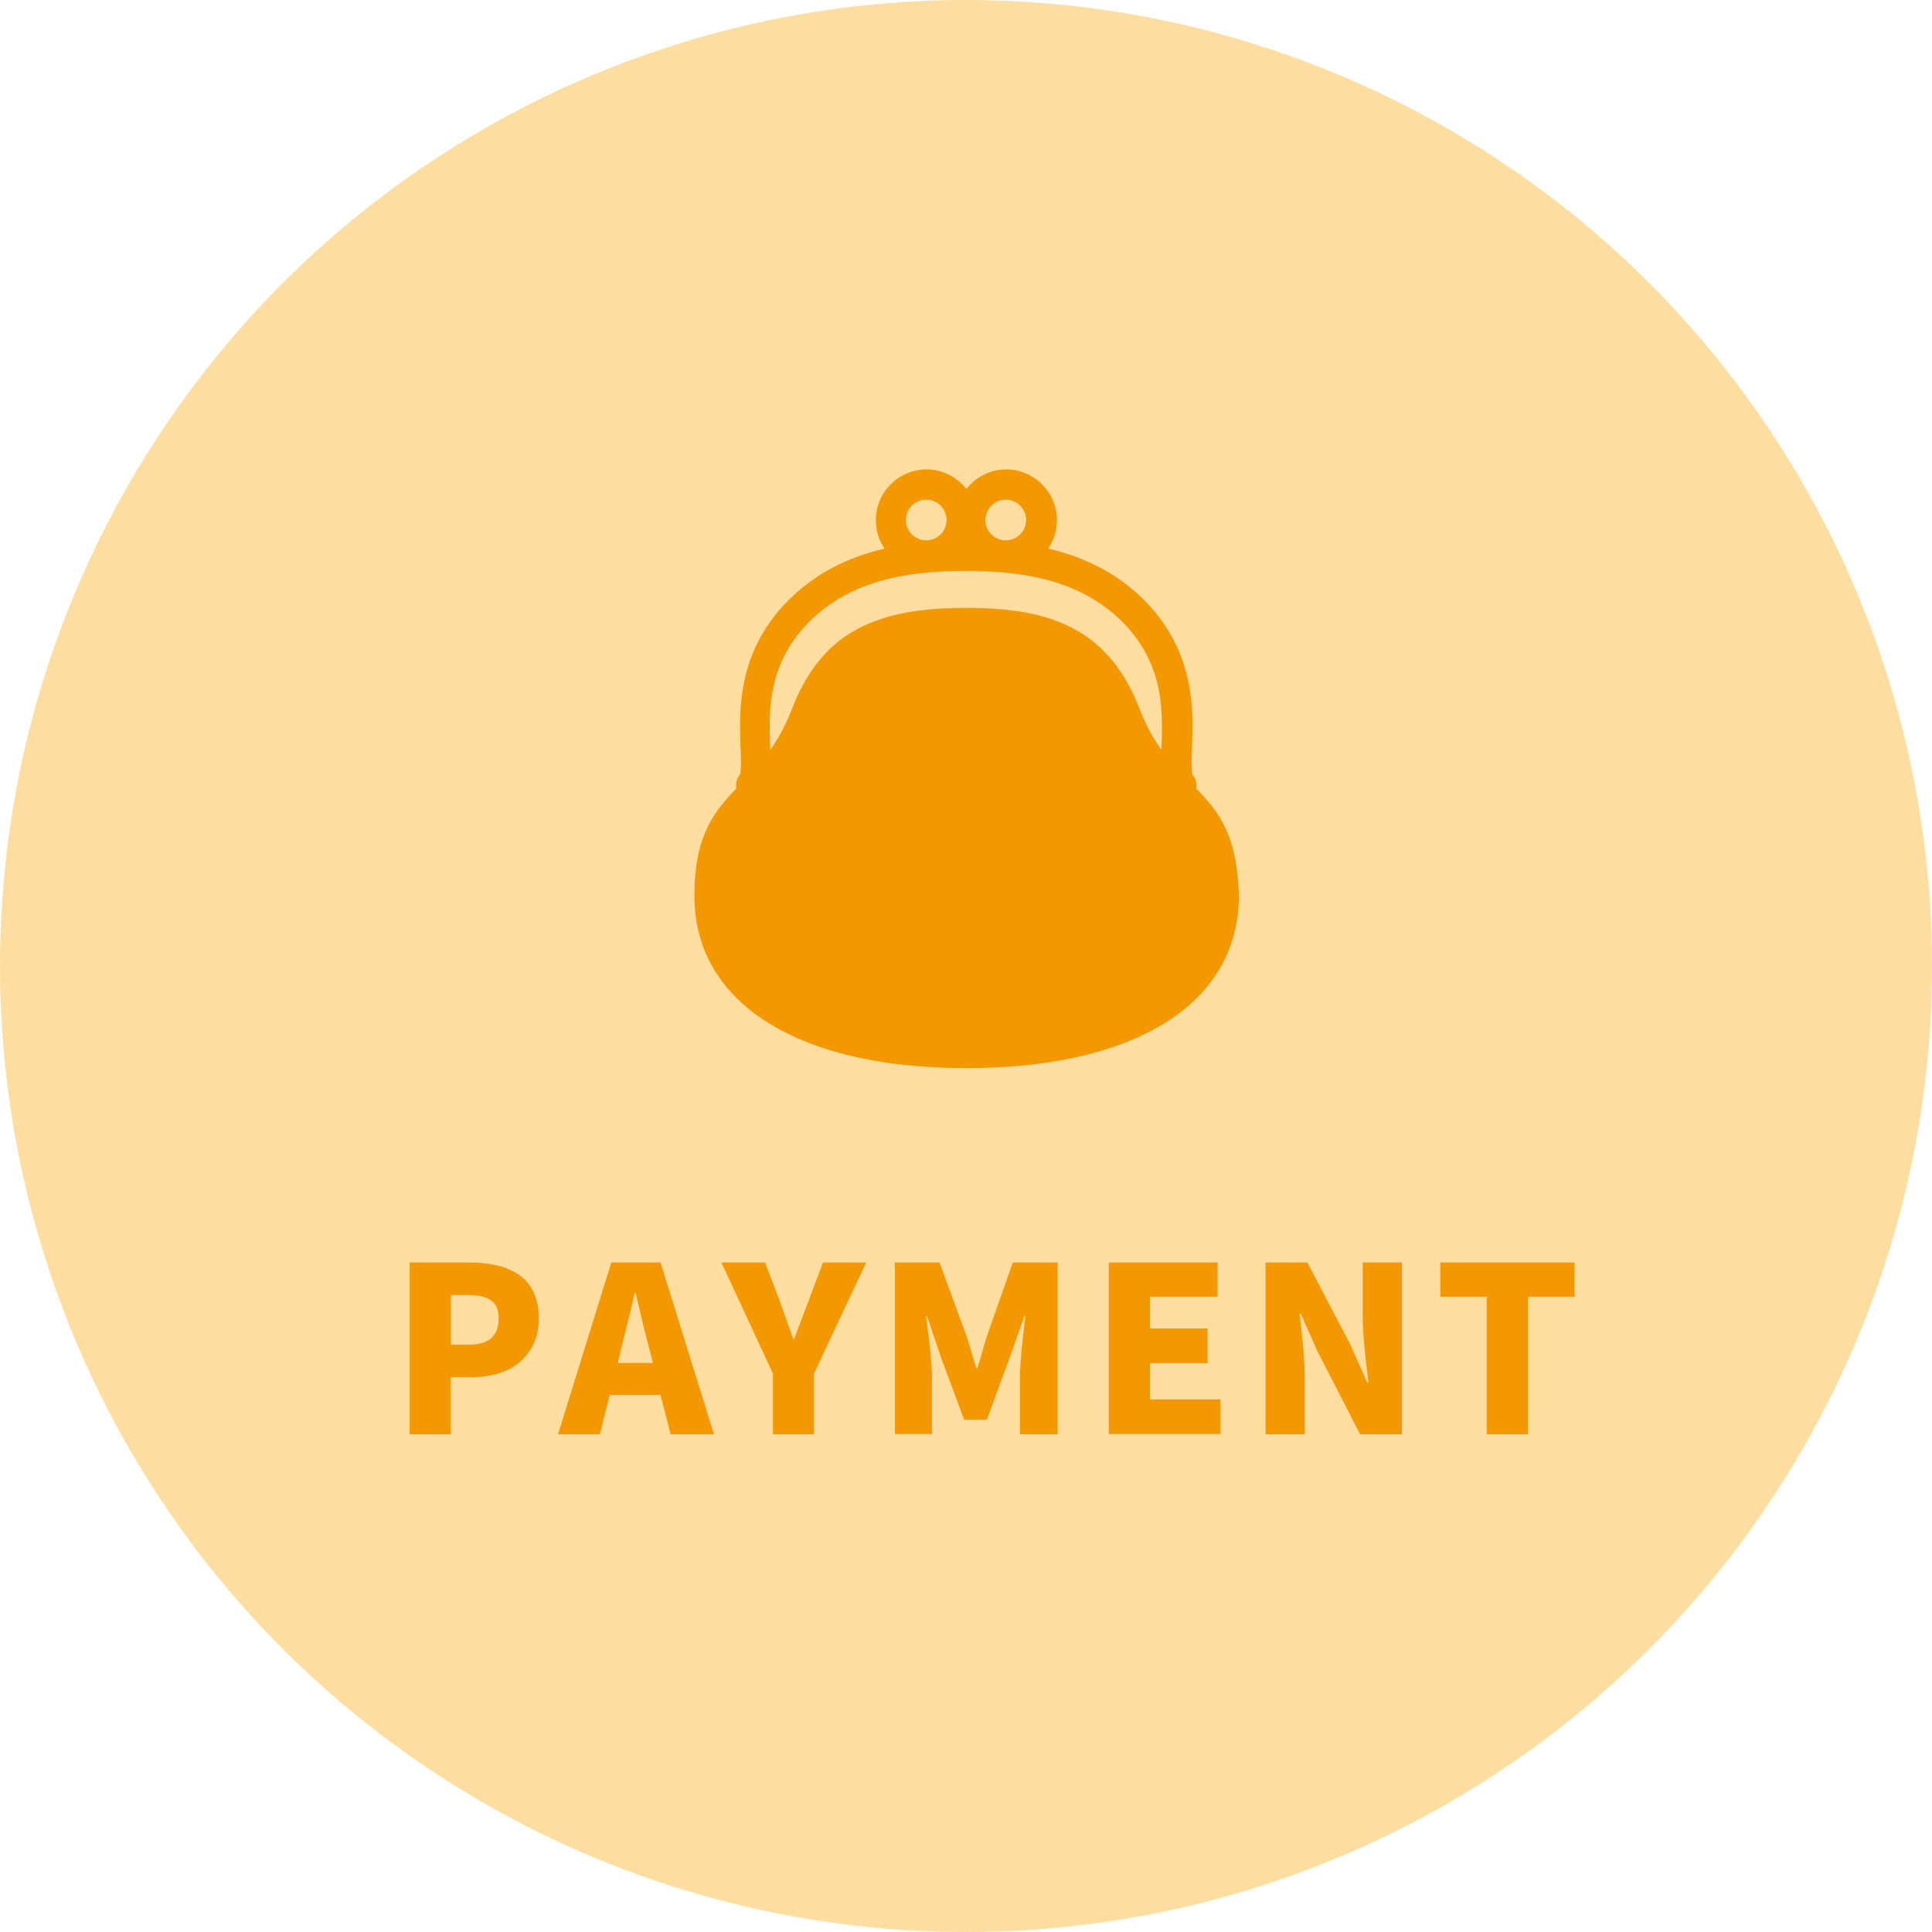 <?xml version="1.0" encoding="utf-8"?>
<!-- Generator: Adobe Illustrator 26.0.2, SVG Export Plug-In . SVG Version: 6.00 Build 0)  -->
<svg version="1.1" xmlns="http://www.w3.org/2000/svg" xmlns:xlink="http://www.w3.org/1999/xlink" x="0px" y="0px"
	 viewBox="0 0 101.58 101.58" style="enable-background:new 0 0 101.58 101.58;" xml:space="preserve">
<style type="text/css">
	.st0{fill:#EEF6E7;}
	.st1{fill:#FFFFFF;}
	.st2{fill:#C7E4D1;}
	.st3{fill:#FCDCA0;}
	.st4{fill:#DCCDE4;}
	.st5{fill:#AED4F1;}
	.st6{clip-path:url(#SVGID_00000116927201838314223190000001865794650242343595_);fill:#FFFFFF;}
	.st7{clip-path:url(#SVGID_00000116927201838314223190000001865794650242343595_);}
	.st8{fill:#5D9286;stroke:#000000;stroke-miterlimit:10;}
	.st9{fill:#91B195;stroke:#000000;stroke-miterlimit:10;}
	.st10{fill:#AFC260;}
	.st11{fill:#DCDDDD;}
	.st12{fill:#80C4BF;}
	.st13{fill:#D8C0A0;}
	.st14{fill:#D2CCC1;}
	.st15{fill:#E9E1D5;}
	.st16{fill:none;}
	.st17{fill:#DAD3C7;}
	.st18{fill:#A68A74;}
	.st19{fill:none;stroke:#000000;stroke-linecap:round;stroke-linejoin:round;stroke-miterlimit:10;}
	.st20{fill:none;stroke:#000000;stroke-width:0.75;stroke-linecap:round;stroke-linejoin:round;stroke-miterlimit:10;}
	.st21{fill:#A47037;}
	.st22{fill:#737373;}
	.st23{fill:#333333;}
	.st24{fill:#E83820;}
	.st25{fill:#FFFFFF;stroke:#000000;stroke-linecap:round;stroke-linejoin:round;stroke-miterlimit:10;}
	.st26{fill:none;stroke:#000000;stroke-width:0.813;stroke-linecap:round;stroke-linejoin:round;stroke-miterlimit:10;}
	.st27{fill:#5D9286;}
	.st28{fill:#91B195;}
	.st29{fill:#52330B;}
	.st30{fill:none;stroke:#000000;stroke-width:0.5;stroke-linecap:round;stroke-linejoin:round;stroke-miterlimit:10;}
	.st31{fill:none;stroke:#000000;stroke-miterlimit:10;}
	.st32{fill:none;stroke:#FFFFFF;stroke-linecap:round;stroke-linejoin:round;stroke-miterlimit:10;}
	.st33{fill:#85A9BB;}
	.st34{opacity:0.7;}
	.st35{clip-path:url(#SVGID_00000034071590469136188910000005486605913497126794_);}
	.st36{fill:none;stroke:#FFFFFF;stroke-width:0.75;stroke-miterlimit:10;}
	.st37{fill:#BFC0C0;}
	.st38{fill:#849CA8;}
	
		.st39{clip-path:url(#SVGID_00000008857067606293236480000016629266469926900127_);fill:none;stroke:#FFFFFF;stroke-width:0.5;stroke-linecap:round;stroke-linejoin:round;stroke-miterlimit:10;}
	
		.st40{clip-path:url(#SVGID_00000024695474756672791540000013810734956286522556_);fill:none;stroke:#FFFFFF;stroke-width:0.5;stroke-linecap:round;stroke-linejoin:round;stroke-miterlimit:10;}
	.st41{fill:none;stroke:#000000;stroke-linejoin:round;stroke-miterlimit:10;}
	.st42{fill:#D9D9DA;}
	.st43{fill:#F39800;}
	.st44{fill:#4CA6DD;}
	.st45{fill:#F8B862;}
	.st46{fill:#EFEFEF;}
	.st47{stroke:#8D8D8E;stroke-width:0.506;stroke-miterlimit:10;}
	.st48{fill:#FFFFFF;stroke:#8D8D8E;stroke-width:0.506;stroke-miterlimit:10;}
	.st49{fill:none;stroke:#D9D9DA;stroke-width:1.076;stroke-miterlimit:10;}
	.st50{stroke:#8D8D8E;stroke-width:0.507;stroke-miterlimit:10;}
	.st51{fill:#FFFFFF;stroke:#8D8D8E;stroke-width:0.507;stroke-miterlimit:10;}
	.st52{fill:#CDE081;}
	.st53{fill:none;stroke:#8D8D8E;stroke-width:1.076;stroke-miterlimit:10;}
	.st54{fill:#8D8D8E;}
	.st55{fill:#FDDEA0;}
	.st56{fill:#FFFFFF;stroke:#000000;stroke-width:1.076;stroke-miterlimit:10;}
	.st57{fill:none;stroke:#F5A518;stroke-miterlimit:10;}
	.st58{fill:#F5A518;}
	.st59{fill:#F4E827;}
	.st60{fill:#4DAA42;}
	.st61{fill:#40A6DE;}
	.st62{fill:#429CD0;stroke:#A6A6A6;stroke-miterlimit:10;}
	.st63{fill:#FFFFFF;stroke:#A6A6A6;stroke-miterlimit:10;}
	.st64{fill:#FFF100;}
	
		.st65{clip-path:url(#SVGID_00000071540534553798057370000015129010287892388016_);fill:#CDE081;stroke:#000000;stroke-miterlimit:10;}
	.st66{clip-path:url(#SVGID_00000071540534553798057370000015129010287892388016_);fill:#CDE081;}
	.st67{fill:#F8B500;}
	.st68{fill:#45801C;}
	.st69{fill:#FCC80E;}
	.st70{fill:#E9EAEA;}
	.st71{fill:none;stroke:#000000;stroke-width:0.922;stroke-linecap:round;stroke-linejoin:round;stroke-miterlimit:10;}
	.st72{fill:#F5A200;}
	.st73{fill:#60A72B;}
	.st74{fill:#F8B616;}
	.st75{fill:#9FA0A0;}
	.st76{fill:#F8F5B0;}
	.st77{fill:#B8C756;stroke:#B8C756;stroke-miterlimit:10;}
	.st78{fill:#3E3A39;stroke:#000000;stroke-linecap:round;stroke-linejoin:round;stroke-miterlimit:10;}
	.st79{fill:#262626;stroke:#000000;stroke-linecap:round;stroke-linejoin:round;stroke-miterlimit:10;}
	.st80{fill:#B5B5B6;stroke:#000000;stroke-linecap:round;stroke-linejoin:round;stroke-miterlimit:10;}
	.st81{fill:#8D8D8E;stroke:#000000;stroke-linecap:round;stroke-linejoin:round;stroke-miterlimit:10;}
	.st82{stroke:#000000;stroke-width:0.5;stroke-linecap:round;stroke-linejoin:round;stroke-miterlimit:10;}
	.st83{fill:#F8B62D;}
	.st84{fill:#727171;stroke:#000000;stroke-linecap:round;stroke-linejoin:round;stroke-miterlimit:10;}
	.st85{fill:#E6E6E6;}
	.st86{fill:#595757;stroke:#000000;stroke-linecap:round;stroke-linejoin:round;stroke-miterlimit:10;}
	.st87{fill:#B5E1F8;stroke:#000000;stroke-linecap:round;stroke-linejoin:round;stroke-miterlimit:10;}
	.st88{fill:#C9CACA;stroke:#000000;stroke-linecap:round;stroke-linejoin:round;stroke-miterlimit:10;}
	.st89{fill:#099558;stroke:#000000;stroke-linecap:round;stroke-linejoin:round;stroke-miterlimit:10;}
	.st90{fill:#F08851;stroke:#000000;stroke-linecap:round;stroke-linejoin:round;stroke-miterlimit:10;}
	.st91{fill:none;stroke:#000000;stroke-width:0.6;stroke-linecap:round;stroke-linejoin:round;stroke-miterlimit:10;}
	.st92{fill:#EAF6FD;}
	.st93{fill:#8DCDF1;}
	.st94{fill:#B5B5B6;}
	.st95{fill:#474342;}
	.st96{fill:#F8F9EF;}
	.st97{fill:#84C255;}
	.st98{fill:#FBDDC8;}
	.st99{fill:#F8BC5C;}
	.st100{fill:#727171;}
	.st101{fill:#EA5514;}
	.st102{fill:none;stroke:#F8BC5C;stroke-miterlimit:10;}
	.st103{fill:#666464;stroke:#000000;stroke-linecap:round;stroke-linejoin:round;stroke-miterlimit:10;}
	.st104{fill:#949495;stroke:#000000;stroke-linecap:round;stroke-linejoin:round;stroke-miterlimit:10;}
	.st105{fill:#898989;stroke:#000000;stroke-linecap:round;stroke-linejoin:round;stroke-miterlimit:10;}
	.st106{fill:#FBDDC8;stroke:#000000;stroke-linecap:round;stroke-linejoin:round;stroke-miterlimit:10;}
	.st107{fill:#F18E38;}
	.st108{fill:#97D2C8;stroke:#000000;stroke-linecap:round;stroke-linejoin:round;stroke-miterlimit:10;}
	.st109{fill:#EDF7FD;}
	.st110{fill:#D7DFF1;}
	.st111{fill:#9FA0A0;stroke:#000000;stroke-linecap:round;stroke-linejoin:round;stroke-miterlimit:10;}
	.st112{fill:#8FD3F5;}
	.st113{fill:#FFDC00;stroke:#000000;stroke-linecap:round;stroke-linejoin:round;stroke-miterlimit:10;}
	.st114{clip-path:url(#SVGID_00000106831101239996263910000012407633136751990458_);}
	.st115{fill:#82ABDB;}
	.st116{fill:#7D7D7D;}
	.st117{fill:#764F22;}
	.st118{fill:#FDE6C9;}
	.st119{fill:#005594;}
	.st120{fill:#E94829;}
	.st121{fill:#AAD38F;}
	.st122{fill:none;stroke:#000000;stroke-width:0.932;stroke-linecap:round;stroke-linejoin:round;stroke-miterlimit:10;}
	.st123{clip-path:url(#SVGID_00000114786640925459978850000012139715406151794082_);}
	.st124{fill:#FDE6C9;stroke:#000000;stroke-linecap:round;stroke-linejoin:round;stroke-miterlimit:10;}
	.st125{fill:#005594;stroke:#000000;stroke-linecap:round;stroke-linejoin:round;stroke-miterlimit:10;}
	.st126{stroke:#000000;stroke-linecap:round;stroke-linejoin:round;stroke-miterlimit:10;}
	.st127{fill:#FFE56D;stroke:#000000;stroke-linecap:round;stroke-linejoin:round;stroke-miterlimit:10;}
	
		.st128{clip-path:url(#SVGID_00000114786640925459978850000012139715406151794082_);fill:#FDE6C9;stroke:#000000;stroke-linecap:round;stroke-linejoin:round;stroke-miterlimit:10;}
	
		.st129{clip-path:url(#SVGID_00000114786640925459978850000012139715406151794082_);fill:#FFFFFF;stroke:#000000;stroke-linecap:round;stroke-linejoin:round;stroke-miterlimit:10;}
	
		.st130{clip-path:url(#SVGID_00000114786640925459978850000012139715406151794082_);fill:#CEEBFB;stroke:#000000;stroke-linecap:round;stroke-linejoin:round;stroke-miterlimit:10;}
	
		.st131{clip-path:url(#SVGID_00000114786640925459978850000012139715406151794082_);fill:#B0B9BF;stroke:#000000;stroke-linecap:round;stroke-linejoin:round;stroke-miterlimit:10;}
	
		.st132{clip-path:url(#SVGID_00000114786640925459978850000012139715406151794082_);fill:#666464;stroke:#000000;stroke-linecap:round;stroke-linejoin:round;stroke-miterlimit:10;}
	.st133{fill:#F3994F;stroke:#000000;stroke-linecap:round;stroke-linejoin:round;stroke-miterlimit:10;}
	
		.st134{clip-path:url(#SVGID_00000114786640925459978850000012139715406151794082_);fill:#764F22;stroke:#000000;stroke-linecap:round;stroke-linejoin:round;stroke-miterlimit:10;}
	
		.st135{clip-path:url(#SVGID_00000114786640925459978850000012139715406151794082_);fill:#764F22;stroke:#000000;stroke-width:0.932;stroke-linecap:round;stroke-linejoin:round;stroke-miterlimit:10;}
	
		.st136{clip-path:url(#SVGID_00000114786640925459978850000012139715406151794082_);fill:none;stroke:#000000;stroke-width:0.932;stroke-linecap:round;stroke-linejoin:round;stroke-miterlimit:10;}
	
		.st137{clip-path:url(#SVGID_00000114786640925459978850000012139715406151794082_);fill:#FFFFFF;stroke:#000000;stroke-width:0.932;stroke-linecap:round;stroke-linejoin:round;stroke-miterlimit:10;}
	
		.st138{clip-path:url(#SVGID_00000114786640925459978850000012139715406151794082_);stroke:#000000;stroke-linecap:round;stroke-linejoin:round;stroke-miterlimit:10;}
	
		.st139{clip-path:url(#SVGID_00000114786640925459978850000012139715406151794082_);fill:#005594;stroke:#000000;stroke-linecap:round;stroke-linejoin:round;stroke-miterlimit:10;}
	.st140{fill:#FFF352;}
	.st141{fill:#C7E1AE;}
	.st142{fill:#D8EBD2;}
	.st143{clip-path:url(#SVGID_00000154396463147409493300000015598338354335016591_);fill:#82ABDB;}
	.st144{clip-path:url(#SVGID_00000154396463147409493300000015598338354335016591_);fill:#FFFFFF;}
	.st145{clip-path:url(#SVGID_00000154396463147409493300000015598338354335016591_);fill:#FDE6C9;}
	.st146{clip-path:url(#SVGID_00000154396463147409493300000015598338354335016591_);fill:#005594;}
	
		.st147{clip-path:url(#SVGID_00000154396463147409493300000015598338354335016591_);fill:none;stroke:#000000;stroke-linecap:round;stroke-linejoin:round;stroke-miterlimit:10;}
	.st148{clip-path:url(#SVGID_00000154396463147409493300000015598338354335016591_);}
	
		.st149{clip-path:url(#SVGID_00000154396463147409493300000015598338354335016591_);fill:#F29B7E;stroke:#000000;stroke-linecap:round;stroke-linejoin:round;stroke-miterlimit:10;}
	
		.st150{clip-path:url(#SVGID_00000154396463147409493300000015598338354335016591_);stroke:#000000;stroke-linecap:round;stroke-linejoin:round;stroke-miterlimit:10;}
	
		.st151{clip-path:url(#SVGID_00000154396463147409493300000015598338354335016591_);fill:#FFE56D;stroke:#000000;stroke-linecap:round;stroke-linejoin:round;stroke-miterlimit:10;}
	.st152{clip-path:url(#SVGID_00000154396463147409493300000015598338354335016591_);fill:#AAABAB;}
	
		.st153{clip-path:url(#SVGID_00000154396463147409493300000015598338354335016591_);fill:#AAABAB;stroke:#000000;stroke-linecap:round;stroke-linejoin:round;stroke-miterlimit:10;}
	
		.st154{clip-path:url(#SVGID_00000154396463147409493300000015598338354335016591_);fill:#FDE6C9;stroke:#000000;stroke-linecap:round;stroke-linejoin:round;stroke-miterlimit:10;}
	.st155{fill:#D6EEFB;}
	.st156{clip-path:url(#SVGID_00000165236891641512060660000003770369103441396366_);fill:#82ABDB;}
	.st157{clip-path:url(#SVGID_00000165236891641512060660000003770369103441396366_);fill:#AAD38F;}
	.st158{clip-path:url(#SVGID_00000165236891641512060660000003770369103441396366_);fill:#5F5F5F;}
	.st159{clip-path:url(#SVGID_00000165236891641512060660000003770369103441396366_);fill:#FDE6C9;}
	.st160{clip-path:url(#SVGID_00000165236891641512060660000003770369103441396366_);}
	.st161{clip-path:url(#SVGID_00000165236891641512060660000003770369103441396366_);fill:#A47037;}
	.st162{clip-path:url(#SVGID_00000165236891641512060660000003770369103441396366_);fill:#764F22;}
	.st163{fill:#F29B7E;stroke:#000000;stroke-linecap:round;stroke-linejoin:round;stroke-miterlimit:10;}
	.st164{fill:none;stroke:#000000;stroke-width:1.076;stroke-miterlimit:10;}
	.st165{fill:#F7C7C8;}
	.st166{fill:#4C4948;stroke:#000000;stroke-linecap:round;stroke-linejoin:round;stroke-miterlimit:10;}
	.st167{fill:#898989;}
	.st168{fill:#008CD6;stroke:#000000;stroke-linecap:round;stroke-linejoin:round;stroke-miterlimit:10;}
	.st169{fill:#E6E6E6;stroke:#000000;stroke-linecap:round;stroke-linejoin:round;stroke-miterlimit:10;}
	.st170{fill:#FBCA5A;}
	.st171{fill:#FED505;stroke:#000000;stroke-linecap:round;stroke-linejoin:round;stroke-miterlimit:10;}
	.st172{fill:#C9CACA;stroke:#000000;stroke-width:0.75;stroke-linecap:round;stroke-linejoin:round;stroke-miterlimit:10;}
	.st173{fill:#DDECC8;}
	.st174{fill:none;stroke:#FFFFFF;stroke-width:2;stroke-linecap:round;stroke-linejoin:round;}
	.st175{fill:none;stroke:#FFFFFF;stroke-width:2;stroke-linecap:round;stroke-linejoin:round;stroke-dasharray:0,4.964;}
	.st176{fill:none;stroke:#F8BC5C;stroke-width:0.885;stroke-miterlimit:10;}
	.st177{fill:#666464;stroke:#000000;stroke-width:0.885;stroke-linecap:round;stroke-linejoin:round;stroke-miterlimit:10;}
	.st178{fill:#949495;stroke:#000000;stroke-width:0.885;stroke-linecap:round;stroke-linejoin:round;stroke-miterlimit:10;}
	.st179{fill:#FFFFFF;stroke:#000000;stroke-width:0.885;stroke-linecap:round;stroke-linejoin:round;stroke-miterlimit:10;}
	.st180{fill:#898989;stroke:#000000;stroke-width:0.885;stroke-linecap:round;stroke-linejoin:round;stroke-miterlimit:10;}
	.st181{fill:none;stroke:#000000;stroke-width:0.885;stroke-linecap:round;stroke-linejoin:round;stroke-miterlimit:10;}
	.st182{fill:#FBDDC8;stroke:#000000;stroke-width:0.885;stroke-linecap:round;stroke-linejoin:round;stroke-miterlimit:10;}
	.st183{fill:#B5B5B6;stroke:#000000;stroke-width:0.885;stroke-linecap:round;stroke-linejoin:round;stroke-miterlimit:10;}
	.st184{fill:#C9CACA;stroke:#000000;stroke-width:0.885;stroke-linecap:round;stroke-linejoin:round;stroke-miterlimit:10;}
	.st185{fill:#97D2C8;stroke:#000000;stroke-width:0.885;stroke-linecap:round;stroke-linejoin:round;stroke-miterlimit:10;}
	.st186{fill:#9FA0A0;stroke:#000000;stroke-width:0.885;stroke-linecap:round;stroke-linejoin:round;stroke-miterlimit:10;}
	.st187{fill:#FDD77A;}
	.st188{fill:#BAE3F9;}
	.st189{fill:#F7C7DC;}
	.st190{fill:#F6BDC5;}
	.st191{clip-path:url(#SVGID_00000105398101172455825450000016447040310107541914_);fill:#BE9372;}
	.st192{clip-path:url(#SVGID_00000105398101172455825450000016447040310107541914_);fill:#00B2B6;}
	.st193{clip-path:url(#SVGID_00000105398101172455825450000016447040310107541914_);fill:#A38493;}
	.st194{clip-path:url(#SVGID_00000105398101172455825450000016447040310107541914_);}
	.st195{clip-path:url(#SVGID_00000105398101172455825450000016447040310107541914_);fill:#8FB379;}
	.st196{clip-path:url(#SVGID_00000105398101172455825450000016447040310107541914_);fill:#727171;}
	.st197{clip-path:url(#SVGID_00000105398101172455825450000016447040310107541914_);fill:#FFF799;}
	.st198{clip-path:url(#SVGID_00000105398101172455825450000016447040310107541914_);fill:#FDE6C9;}
	.st199{clip-path:url(#SVGID_00000105398101172455825450000016447040310107541914_);fill:#F29B7E;}
	.st200{clip-path:url(#SVGID_00000105398101172455825450000016447040310107541914_);fill:#5C7B9F;}
	.st201{clip-path:url(#SVGID_00000105398101172455825450000016447040310107541914_);fill:#FFFFFF;}
	.st202{clip-path:url(#SVGID_00000105398101172455825450000016447040310107541914_);fill:#7D7D7D;}
	.st203{clip-path:url(#SVGID_00000105398101172455825450000016447040310107541914_);fill:#FFFDDF;}
	.st204{clip-path:url(#SVGID_00000040570737130669165660000000061380332968492163_);fill:#5C7B9F;}
	.st205{clip-path:url(#SVGID_00000040570737130669165660000000061380332968492163_);fill:#727171;}
	.st206{clip-path:url(#SVGID_00000040570737130669165660000000061380332968492163_);fill:#F39A57;}
	.st207{clip-path:url(#SVGID_00000040570737130669165660000000061380332968492163_);fill:#FFFDDF;}
	.st208{clip-path:url(#SVGID_00000040570737130669165660000000061380332968492163_);fill:#7C636E;}
	.st209{clip-path:url(#SVGID_00000040570737130669165660000000061380332968492163_);fill:#5B3A11;}
	.st210{clip-path:url(#SVGID_00000040570737130669165660000000061380332968492163_);fill:#764F22;}
	.st211{clip-path:url(#SVGID_00000040570737130669165660000000061380332968492163_);fill:#FDE6C9;}
	.st212{clip-path:url(#SVGID_00000040570737130669165660000000061380332968492163_);}
	.st213{clip-path:url(#SVGID_00000040570737130669165660000000061380332968492163_);fill:#F29B7E;}
	.st214{clip-path:url(#SVGID_00000040570737130669165660000000061380332968492163_);fill:#FFFFFF;}
	.st215{clip-path:url(#SVGID_00000040570737130669165660000000061380332968492163_);fill:#00B2B6;}
	.st216{clip-path:url(#SVGID_00000040570737130669165660000000061380332968492163_);fill:#AAD38F;}
	.st217{fill:none;stroke:#000000;stroke-width:0.914;stroke-linecap:round;stroke-linejoin:round;stroke-miterlimit:10;}
	.st218{clip-path:url(#SVGID_00000001632094374253863030000010411013428594061219_);fill:#D8EBF5;}
	.st219{clip-path:url(#SVGID_00000001632094374253863030000010411013428594061219_);fill:#FFFFFF;}
	.st220{clip-path:url(#SVGID_00000001632094374253863030000010411013428594061219_);fill:#764F22;}
	.st221{clip-path:url(#SVGID_00000001632094374253863030000010411013428594061219_);fill:#FDE6C9;}
	.st222{clip-path:url(#SVGID_00000001632094374253863030000010411013428594061219_);fill:#B0B9BF;}
	.st223{clip-path:url(#SVGID_00000001632094374253863030000010411013428594061219_);fill:#738792;}
	.st224{clip-path:url(#SVGID_00000001632094374253863030000010411013428594061219_);fill:#FFF100;}
	.st225{clip-path:url(#SVGID_00000001632094374253863030000010411013428594061219_);}
	.st226{fill:#FFF682;stroke:#000000;stroke-linecap:round;stroke-linejoin:round;stroke-miterlimit:10;}
	.st227{fill:#324077;stroke:#000000;stroke-linecap:round;stroke-linejoin:round;stroke-miterlimit:10;}
	.st228{fill:#4F64AE;stroke:#000000;stroke-linecap:round;stroke-linejoin:round;stroke-miterlimit:10;}
	.st229{fill:#EFEFEF;stroke:#000000;stroke-linecap:round;stroke-linejoin:round;stroke-miterlimit:10;}
	.st230{fill:#EA5504;stroke:#000000;stroke-linecap:round;stroke-linejoin:round;stroke-miterlimit:10;}
	.st231{fill:#764F22;stroke:#000000;stroke-linecap:round;stroke-linejoin:round;stroke-miterlimit:10;}
	.st232{fill:#FFFFFF;stroke:#000000;stroke-width:0.5;stroke-linecap:round;stroke-linejoin:round;stroke-miterlimit:10;}
	.st233{clip-path:url(#SVGID_00000128463121201630783310000016135036678500909191_);}
	.st234{fill:#683A30;}
	.st235{fill:#83CCD2;stroke:#000000;stroke-linecap:round;stroke-linejoin:round;stroke-miterlimit:10;}
	.st236{fill:#F29B87;stroke:#000000;stroke-linecap:round;stroke-linejoin:round;stroke-miterlimit:10;}
	.st237{fill:#5F90CC;stroke:#000000;stroke-linecap:round;stroke-linejoin:round;stroke-miterlimit:10;}
	.st238{fill:#90C64F;stroke:#000000;stroke-linecap:round;stroke-linejoin:round;stroke-miterlimit:10;}
	.st239{clip-path:url(#SVGID_00000148662662961639700470000011596448083873915802_);fill:#FFFFFF;}
	.st240{clip-path:url(#SVGID_00000148662662961639700470000011596448083873915802_);}
	.st241{clip-path:url(#SVGID_00000023982941152329962990000004096405394466811048_);}
	
		.st242{clip-path:url(#SVGID_00000171701007826179005200000006956428386063814834_);fill:none;stroke:#FFFFFF;stroke-width:0.5;stroke-linecap:round;stroke-linejoin:round;stroke-miterlimit:10;}
	
		.st243{clip-path:url(#SVGID_00000157284435897516974450000001624404955615321274_);fill:none;stroke:#FFFFFF;stroke-width:0.5;stroke-linecap:round;stroke-linejoin:round;stroke-miterlimit:10;}
	
		.st244{clip-path:url(#SVGID_00000038374564971790428990000015173185871826913954_);fill:#CDE081;stroke:#000000;stroke-miterlimit:10;}
	.st245{clip-path:url(#SVGID_00000038374564971790428990000015173185871826913954_);fill:#CDE081;}
	.st246{clip-path:url(#SVGID_00000170264670342035611690000013865848681800161933_);}
	.st247{clip-path:url(#SVGID_00000082366133919259860090000014376389838315235469_);}
	
		.st248{clip-path:url(#SVGID_00000082366133919259860090000014376389838315235469_);fill:#FDE6C9;stroke:#000000;stroke-linecap:round;stroke-linejoin:round;stroke-miterlimit:10;}
	
		.st249{clip-path:url(#SVGID_00000082366133919259860090000014376389838315235469_);fill:#FFFFFF;stroke:#000000;stroke-linecap:round;stroke-linejoin:round;stroke-miterlimit:10;}
	
		.st250{clip-path:url(#SVGID_00000082366133919259860090000014376389838315235469_);fill:#CEEBFB;stroke:#000000;stroke-linecap:round;stroke-linejoin:round;stroke-miterlimit:10;}
	
		.st251{clip-path:url(#SVGID_00000082366133919259860090000014376389838315235469_);fill:#B0B9BF;stroke:#000000;stroke-linecap:round;stroke-linejoin:round;stroke-miterlimit:10;}
	
		.st252{clip-path:url(#SVGID_00000082366133919259860090000014376389838315235469_);fill:#666464;stroke:#000000;stroke-linecap:round;stroke-linejoin:round;stroke-miterlimit:10;}
	
		.st253{clip-path:url(#SVGID_00000082366133919259860090000014376389838315235469_);fill:#764F22;stroke:#000000;stroke-linecap:round;stroke-linejoin:round;stroke-miterlimit:10;}
	
		.st254{clip-path:url(#SVGID_00000082366133919259860090000014376389838315235469_);fill:#764F22;stroke:#000000;stroke-width:0.932;stroke-linecap:round;stroke-linejoin:round;stroke-miterlimit:10;}
	
		.st255{clip-path:url(#SVGID_00000082366133919259860090000014376389838315235469_);fill:none;stroke:#000000;stroke-width:0.932;stroke-linecap:round;stroke-linejoin:round;stroke-miterlimit:10;}
	
		.st256{clip-path:url(#SVGID_00000082366133919259860090000014376389838315235469_);fill:#FFFFFF;stroke:#000000;stroke-width:0.932;stroke-linecap:round;stroke-linejoin:round;stroke-miterlimit:10;}
	
		.st257{clip-path:url(#SVGID_00000082366133919259860090000014376389838315235469_);stroke:#000000;stroke-linecap:round;stroke-linejoin:round;stroke-miterlimit:10;}
	
		.st258{clip-path:url(#SVGID_00000082366133919259860090000014376389838315235469_);fill:#005594;stroke:#000000;stroke-linecap:round;stroke-linejoin:round;stroke-miterlimit:10;}
	.st259{clip-path:url(#SVGID_00000173851104513414498310000005828410894995675027_);}
	.st260{clip-path:url(#SVGID_00000072259841118374997220000003110291651605072007_);fill:#82ABDB;}
	.st261{clip-path:url(#SVGID_00000072259841118374997220000003110291651605072007_);fill:#FFFFFF;}
	.st262{clip-path:url(#SVGID_00000072259841118374997220000003110291651605072007_);fill:#FDE6C9;}
	.st263{clip-path:url(#SVGID_00000072259841118374997220000003110291651605072007_);fill:#005594;}
	
		.st264{clip-path:url(#SVGID_00000072259841118374997220000003110291651605072007_);fill:none;stroke:#000000;stroke-linecap:round;stroke-linejoin:round;stroke-miterlimit:10;}
	.st265{clip-path:url(#SVGID_00000072259841118374997220000003110291651605072007_);}
	
		.st266{clip-path:url(#SVGID_00000072259841118374997220000003110291651605072007_);fill:#F29B7E;stroke:#000000;stroke-linecap:round;stroke-linejoin:round;stroke-miterlimit:10;}
	
		.st267{clip-path:url(#SVGID_00000072259841118374997220000003110291651605072007_);stroke:#000000;stroke-linecap:round;stroke-linejoin:round;stroke-miterlimit:10;}
	
		.st268{clip-path:url(#SVGID_00000072259841118374997220000003110291651605072007_);fill:#FFE56D;stroke:#000000;stroke-linecap:round;stroke-linejoin:round;stroke-miterlimit:10;}
	.st269{clip-path:url(#SVGID_00000072259841118374997220000003110291651605072007_);fill:#AAABAB;}
	
		.st270{clip-path:url(#SVGID_00000072259841118374997220000003110291651605072007_);fill:#AAABAB;stroke:#000000;stroke-linecap:round;stroke-linejoin:round;stroke-miterlimit:10;}
	
		.st271{clip-path:url(#SVGID_00000072259841118374997220000003110291651605072007_);fill:#FDE6C9;stroke:#000000;stroke-linecap:round;stroke-linejoin:round;stroke-miterlimit:10;}
	.st272{clip-path:url(#SVGID_00000044900152865663412490000005433822321740366484_);fill:#82ABDB;}
	.st273{clip-path:url(#SVGID_00000044900152865663412490000005433822321740366484_);fill:#AAD38F;}
	.st274{clip-path:url(#SVGID_00000044900152865663412490000005433822321740366484_);fill:#5F5F5F;}
	.st275{clip-path:url(#SVGID_00000044900152865663412490000005433822321740366484_);fill:#FDE6C9;}
	.st276{clip-path:url(#SVGID_00000044900152865663412490000005433822321740366484_);}
	.st277{clip-path:url(#SVGID_00000044900152865663412490000005433822321740366484_);fill:#A47037;}
	.st278{clip-path:url(#SVGID_00000044900152865663412490000005433822321740366484_);fill:#764F22;}
	.st279{clip-path:url(#SVGID_00000123431236815204991640000007344261656855113097_);fill:#82ABDB;}
	.st280{clip-path:url(#SVGID_00000123431236815204991640000007344261656855113097_);fill:#FFFFFF;}
	.st281{clip-path:url(#SVGID_00000123431236815204991640000007344261656855113097_);fill:#FDE6C9;}
	.st282{clip-path:url(#SVGID_00000123431236815204991640000007344261656855113097_);fill:#005594;}
	
		.st283{clip-path:url(#SVGID_00000123431236815204991640000007344261656855113097_);fill:none;stroke:#000000;stroke-linecap:round;stroke-linejoin:round;stroke-miterlimit:10;}
	.st284{clip-path:url(#SVGID_00000123431236815204991640000007344261656855113097_);}
	
		.st285{clip-path:url(#SVGID_00000123431236815204991640000007344261656855113097_);fill:#F29B7E;stroke:#000000;stroke-linecap:round;stroke-linejoin:round;stroke-miterlimit:10;}
	
		.st286{clip-path:url(#SVGID_00000123431236815204991640000007344261656855113097_);stroke:#000000;stroke-linecap:round;stroke-linejoin:round;stroke-miterlimit:10;}
	
		.st287{clip-path:url(#SVGID_00000123431236815204991640000007344261656855113097_);fill:#FFE56D;stroke:#000000;stroke-linecap:round;stroke-linejoin:round;stroke-miterlimit:10;}
	.st288{clip-path:url(#SVGID_00000123431236815204991640000007344261656855113097_);fill:#AAABAB;}
	
		.st289{clip-path:url(#SVGID_00000123431236815204991640000007344261656855113097_);fill:#AAABAB;stroke:#000000;stroke-linecap:round;stroke-linejoin:round;stroke-miterlimit:10;}
	
		.st290{clip-path:url(#SVGID_00000123431236815204991640000007344261656855113097_);fill:#FDE6C9;stroke:#000000;stroke-linecap:round;stroke-linejoin:round;stroke-miterlimit:10;}
	.st291{clip-path:url(#SVGID_00000053530848077243674790000013328331113651951015_);fill:#82ABDB;}
	.st292{clip-path:url(#SVGID_00000053530848077243674790000013328331113651951015_);fill:#AAD38F;}
	.st293{clip-path:url(#SVGID_00000053530848077243674790000013328331113651951015_);fill:#5F5F5F;}
	.st294{clip-path:url(#SVGID_00000053530848077243674790000013328331113651951015_);fill:#FDE6C9;}
	.st295{clip-path:url(#SVGID_00000053530848077243674790000013328331113651951015_);}
	.st296{clip-path:url(#SVGID_00000053530848077243674790000013328331113651951015_);fill:#A47037;}
	.st297{clip-path:url(#SVGID_00000053530848077243674790000013328331113651951015_);fill:#764F22;}
	.st298{clip-path:url(#SVGID_00000154400499364732701620000012918228697571054218_);}
	
		.st299{clip-path:url(#SVGID_00000154400499364732701620000012918228697571054218_);fill:#FDE6C9;stroke:#000000;stroke-linecap:round;stroke-linejoin:round;stroke-miterlimit:10;}
	
		.st300{clip-path:url(#SVGID_00000154400499364732701620000012918228697571054218_);fill:#FFFFFF;stroke:#000000;stroke-linecap:round;stroke-linejoin:round;stroke-miterlimit:10;}
	
		.st301{clip-path:url(#SVGID_00000154400499364732701620000012918228697571054218_);fill:#CEEBFB;stroke:#000000;stroke-linecap:round;stroke-linejoin:round;stroke-miterlimit:10;}
	
		.st302{clip-path:url(#SVGID_00000154400499364732701620000012918228697571054218_);fill:#B0B9BF;stroke:#000000;stroke-linecap:round;stroke-linejoin:round;stroke-miterlimit:10;}
	
		.st303{clip-path:url(#SVGID_00000154400499364732701620000012918228697571054218_);fill:#666464;stroke:#000000;stroke-linecap:round;stroke-linejoin:round;stroke-miterlimit:10;}
	
		.st304{clip-path:url(#SVGID_00000154400499364732701620000012918228697571054218_);fill:#764F22;stroke:#000000;stroke-linecap:round;stroke-linejoin:round;stroke-miterlimit:10;}
	
		.st305{clip-path:url(#SVGID_00000154400499364732701620000012918228697571054218_);fill:#764F22;stroke:#000000;stroke-width:0.932;stroke-linecap:round;stroke-linejoin:round;stroke-miterlimit:10;}
	
		.st306{clip-path:url(#SVGID_00000154400499364732701620000012918228697571054218_);fill:none;stroke:#000000;stroke-width:0.932;stroke-linecap:round;stroke-linejoin:round;stroke-miterlimit:10;}
	
		.st307{clip-path:url(#SVGID_00000154400499364732701620000012918228697571054218_);fill:#FFFFFF;stroke:#000000;stroke-width:0.932;stroke-linecap:round;stroke-linejoin:round;stroke-miterlimit:10;}
	
		.st308{clip-path:url(#SVGID_00000154400499364732701620000012918228697571054218_);stroke:#000000;stroke-linecap:round;stroke-linejoin:round;stroke-miterlimit:10;}
	
		.st309{clip-path:url(#SVGID_00000154400499364732701620000012918228697571054218_);fill:#005594;stroke:#000000;stroke-linecap:round;stroke-linejoin:round;stroke-miterlimit:10;}
	.st310{clip-path:url(#SVGID_00000133509719440577019120000017331113540340015772_);fill:#FFFFFF;}
	.st311{clip-path:url(#SVGID_00000133509719440577019120000017331113540340015772_);}
	.st312{clip-path:url(#SVGID_00000181781565395877838820000007024653039378060981_);}
	
		.st313{clip-path:url(#SVGID_00000173873771831669939410000006207937417992974728_);fill:none;stroke:#FFFFFF;stroke-width:0.5;stroke-linecap:round;stroke-linejoin:round;stroke-miterlimit:10;}
	
		.st314{clip-path:url(#SVGID_00000176001322799491293310000001736182463730006934_);fill:none;stroke:#FFFFFF;stroke-width:0.5;stroke-linecap:round;stroke-linejoin:round;stroke-miterlimit:10;}
	
		.st315{clip-path:url(#SVGID_00000064328510375475037170000005288666640364202419_);fill:#CDE081;stroke:#000000;stroke-miterlimit:10;}
	.st316{clip-path:url(#SVGID_00000064328510375475037170000005288666640364202419_);fill:#CDE081;}
	.st317{clip-path:url(#SVGID_00000032625178867345411020000002587004279826523047_);fill:#BE9372;}
	.st318{clip-path:url(#SVGID_00000032625178867345411020000002587004279826523047_);fill:#00B2B6;}
	.st319{clip-path:url(#SVGID_00000032625178867345411020000002587004279826523047_);fill:#A38493;}
	.st320{clip-path:url(#SVGID_00000032625178867345411020000002587004279826523047_);}
	.st321{clip-path:url(#SVGID_00000032625178867345411020000002587004279826523047_);fill:#8FB379;}
	.st322{clip-path:url(#SVGID_00000032625178867345411020000002587004279826523047_);fill:#727171;}
	.st323{clip-path:url(#SVGID_00000032625178867345411020000002587004279826523047_);fill:#FFF799;}
	.st324{clip-path:url(#SVGID_00000032625178867345411020000002587004279826523047_);fill:#FDE6C9;}
	.st325{clip-path:url(#SVGID_00000032625178867345411020000002587004279826523047_);fill:#F29B7E;}
	.st326{clip-path:url(#SVGID_00000032625178867345411020000002587004279826523047_);fill:#5C7B9F;}
	.st327{clip-path:url(#SVGID_00000032625178867345411020000002587004279826523047_);fill:#FFFFFF;}
	.st328{clip-path:url(#SVGID_00000032625178867345411020000002587004279826523047_);fill:#7D7D7D;}
	.st329{clip-path:url(#SVGID_00000032625178867345411020000002587004279826523047_);fill:#FFFDDF;}
	.st330{clip-path:url(#SVGID_00000015337937499280858270000013961672936370750868_);fill:#5C7B9F;}
	.st331{clip-path:url(#SVGID_00000015337937499280858270000013961672936370750868_);fill:#727171;}
	.st332{clip-path:url(#SVGID_00000015337937499280858270000013961672936370750868_);fill:#F39A57;}
	.st333{clip-path:url(#SVGID_00000015337937499280858270000013961672936370750868_);fill:#FFFDDF;}
	.st334{clip-path:url(#SVGID_00000015337937499280858270000013961672936370750868_);fill:#7C636E;}
	.st335{clip-path:url(#SVGID_00000015337937499280858270000013961672936370750868_);fill:#5B3A11;}
	.st336{clip-path:url(#SVGID_00000015337937499280858270000013961672936370750868_);fill:#764F22;}
	.st337{clip-path:url(#SVGID_00000015337937499280858270000013961672936370750868_);fill:#FDE6C9;}
	.st338{clip-path:url(#SVGID_00000015337937499280858270000013961672936370750868_);}
	.st339{clip-path:url(#SVGID_00000015337937499280858270000013961672936370750868_);fill:#F29B7E;}
	.st340{clip-path:url(#SVGID_00000015337937499280858270000013961672936370750868_);fill:#FFFFFF;}
	.st341{clip-path:url(#SVGID_00000015337937499280858270000013961672936370750868_);fill:#00B2B6;}
	.st342{clip-path:url(#SVGID_00000015337937499280858270000013961672936370750868_);fill:#AAD38F;}
	.st343{clip-path:url(#SVGID_00000072268202224837133530000013260382600998851231_);fill:#D8EBF5;}
	.st344{clip-path:url(#SVGID_00000072268202224837133530000013260382600998851231_);fill:#FFFFFF;}
	.st345{clip-path:url(#SVGID_00000072268202224837133530000013260382600998851231_);fill:#764F22;}
	.st346{clip-path:url(#SVGID_00000072268202224837133530000013260382600998851231_);fill:#FDE6C9;}
	.st347{clip-path:url(#SVGID_00000072268202224837133530000013260382600998851231_);fill:#B0B9BF;}
	.st348{clip-path:url(#SVGID_00000072268202224837133530000013260382600998851231_);fill:#738792;}
	.st349{clip-path:url(#SVGID_00000072268202224837133530000013260382600998851231_);fill:#FFF100;}
	.st350{clip-path:url(#SVGID_00000072268202224837133530000013260382600998851231_);}
	.st351{clip-path:url(#SVGID_00000072252702638333312720000012995950318038304393_);}
	.st352{clip-path:url(#SVGID_00000141456751441252721650000003880775300096589487_);fill:#BE9372;}
	.st353{clip-path:url(#SVGID_00000141456751441252721650000003880775300096589487_);fill:#00B2B6;}
	.st354{clip-path:url(#SVGID_00000141456751441252721650000003880775300096589487_);fill:#A38493;}
	.st355{clip-path:url(#SVGID_00000141456751441252721650000003880775300096589487_);}
	.st356{clip-path:url(#SVGID_00000141456751441252721650000003880775300096589487_);fill:#8FB379;}
	.st357{clip-path:url(#SVGID_00000141456751441252721650000003880775300096589487_);fill:#727171;}
	.st358{clip-path:url(#SVGID_00000141456751441252721650000003880775300096589487_);fill:#FFF799;}
	.st359{clip-path:url(#SVGID_00000141456751441252721650000003880775300096589487_);fill:#FDE6C9;}
	.st360{clip-path:url(#SVGID_00000141456751441252721650000003880775300096589487_);fill:#F29B7E;}
	.st361{clip-path:url(#SVGID_00000141456751441252721650000003880775300096589487_);fill:#5C7B9F;}
	.st362{clip-path:url(#SVGID_00000141456751441252721650000003880775300096589487_);fill:#FFFFFF;}
	.st363{clip-path:url(#SVGID_00000141456751441252721650000003880775300096589487_);fill:#7D7D7D;}
	.st364{clip-path:url(#SVGID_00000141456751441252721650000003880775300096589487_);fill:#FFFDDF;}
	.st365{clip-path:url(#SVGID_00000158020812146540862510000006728448867846131627_);fill:#5C7B9F;}
	.st366{clip-path:url(#SVGID_00000158020812146540862510000006728448867846131627_);fill:#727171;}
	.st367{clip-path:url(#SVGID_00000158020812146540862510000006728448867846131627_);fill:#F39A57;}
	.st368{clip-path:url(#SVGID_00000158020812146540862510000006728448867846131627_);fill:#FFFDDF;}
	.st369{clip-path:url(#SVGID_00000158020812146540862510000006728448867846131627_);fill:#7C636E;}
	.st370{clip-path:url(#SVGID_00000158020812146540862510000006728448867846131627_);fill:#5B3A11;}
	.st371{clip-path:url(#SVGID_00000158020812146540862510000006728448867846131627_);fill:#764F22;}
	.st372{clip-path:url(#SVGID_00000158020812146540862510000006728448867846131627_);fill:#FDE6C9;}
	.st373{clip-path:url(#SVGID_00000158020812146540862510000006728448867846131627_);}
	.st374{clip-path:url(#SVGID_00000158020812146540862510000006728448867846131627_);fill:#F29B7E;}
	.st375{clip-path:url(#SVGID_00000158020812146540862510000006728448867846131627_);fill:#FFFFFF;}
	.st376{clip-path:url(#SVGID_00000158020812146540862510000006728448867846131627_);fill:#00B2B6;}
	.st377{clip-path:url(#SVGID_00000158020812146540862510000006728448867846131627_);fill:#AAD38F;}
	.st378{clip-path:url(#SVGID_00000057132396507473846120000004297059519082219684_);fill:#D8EBF5;}
	.st379{clip-path:url(#SVGID_00000057132396507473846120000004297059519082219684_);fill:#FFFFFF;}
	.st380{clip-path:url(#SVGID_00000057132396507473846120000004297059519082219684_);fill:#764F22;}
	.st381{clip-path:url(#SVGID_00000057132396507473846120000004297059519082219684_);fill:#FDE6C9;}
	.st382{clip-path:url(#SVGID_00000057132396507473846120000004297059519082219684_);fill:#B0B9BF;}
	.st383{clip-path:url(#SVGID_00000057132396507473846120000004297059519082219684_);fill:#738792;}
	.st384{clip-path:url(#SVGID_00000057132396507473846120000004297059519082219684_);fill:#FFF100;}
	.st385{clip-path:url(#SVGID_00000057132396507473846120000004297059519082219684_);}
	.st386{clip-path:url(#SVGID_00000134221273568730555240000008120918731043996054_);}
	.st387{display:none;}
	.st388{display:inline;}
	.st389{fill:#CA1B2E;}
	.st390{fill:#D7152E;}
	.st391{fill:#F4E829;}
	.st392{fill:#0D63A9;}
	.st393{fill:#231815;}
</style>
<g id="レイヤー_3">
</g>
<g id="レイヤー_1">
	<g>
		<circle class="st55" cx="50.79" cy="50.79" r="50.79"/>
		<g>
			<path class="st43" d="M21.54,75.41v-9.03h3.16c0.52,0,0.99,0.05,1.42,0.15s0.8,0.26,1.14,0.48c0.34,0.22,0.6,0.53,0.79,0.92
				c0.19,0.39,0.28,0.85,0.28,1.39c0,0.69-0.17,1.27-0.51,1.75c-0.34,0.48-0.77,0.82-1.29,1.03c-0.52,0.21-1.11,0.31-1.78,0.31
				h-1.05v3H21.54z M23.71,70.7h0.95c1.04,0,1.56-0.46,1.56-1.39c0-0.44-0.13-0.76-0.4-0.94s-0.67-0.28-1.22-0.28h-0.89V70.7z"/>
			<path class="st43" d="M35.26,75.41l-0.53-2.07h-2.67l-0.52,2.07h-2.2l2.8-9.03h2.59l2.81,9.03H35.26z M32.48,71.66h1.85
				l-0.2-0.77c-0.09-0.32-0.21-0.81-0.37-1.47c-0.16-0.67-0.27-1.14-0.34-1.43h-0.05c-0.16,0.71-0.39,1.68-0.7,2.9L32.48,71.66z"/>
			<path class="st43" d="M40.64,75.41v-3.19l-2.71-5.84h2.3l0.76,2c0.3,0.86,0.54,1.53,0.72,2.01h0.05
				c0.36-0.97,0.62-1.64,0.76-2.01l0.75-2h2.27l-2.74,5.84v3.19H40.64z"/>
			<path class="st43" d="M47.05,75.41v-9.03h2.35l1.43,3.9c0.04,0.11,0.21,0.66,0.5,1.65h0.06c0.06-0.19,0.15-0.47,0.25-0.84
				c0.11-0.37,0.19-0.64,0.24-0.81l1.37-3.9h2.36v9.03h-1.98v-3.09c0-0.5,0.09-1.55,0.28-3.13h-0.05l-0.76,2.16l-1.21,3.29h-1.2
				l-1.22-3.29l-0.73-2.16h-0.05C48.9,70.77,49,71.81,49,72.31v3.09H47.05z"/>
			<path class="st43" d="M58.3,75.41v-9.03h5.72v1.8h-3.55v1.67h3.02v1.82h-3.02v1.91h3.7v1.82H58.3z"/>
			<path class="st43" d="M66.54,75.41v-9.03h2.2L71,70.7l0.89,2h0.06c-0.2-1.6-0.3-2.71-0.3-3.34v-2.98h2.06v9.03h-2.2l-2.24-4.36
				l-0.88-1.98h-0.06c0.02,0.14,0.05,0.47,0.11,0.98s0.1,0.95,0.12,1.32c0.03,0.37,0.04,0.71,0.04,1.04v3H66.54z"/>
			<path class="st43" d="M78.17,75.41v-7.23h-2.44v-1.8h7.06v1.8h-2.45v7.23H78.17z"/>
		</g>
		<path class="st43" d="M64.52,43.73c-0.28-0.65-0.64-1.17-1.03-1.63c-0.2-0.23-0.4-0.44-0.6-0.65c0.05-0.24,0-0.5-0.18-0.7l0,0
			c0-0.01-0.03-0.07-0.04-0.19c-0.01-0.11-0.02-0.27-0.02-0.46c0-0.48,0.05-1.15,0.05-1.91c0-0.97-0.08-2.11-0.47-3.3
			c-0.39-1.19-1.1-2.43-2.29-3.55c-1.42-1.34-3.08-2.07-4.68-2.46c-0.05-0.01-0.1-0.02-0.15-0.03c0.29-0.43,0.46-0.94,0.46-1.5
			c0-1.47-1.2-2.67-2.67-2.67c-0.85,0-1.6,0.41-2.09,1.03c-0.49-0.62-1.24-1.03-2.09-1.03c-1.48,0-2.67,1.2-2.67,2.67
			c0,0.56,0.17,1.07,0.46,1.5c-0.05,0.01-0.1,0.02-0.15,0.03c-1.6,0.39-3.27,1.13-4.68,2.46c-1.2,1.13-1.91,2.36-2.3,3.55
			c-0.39,1.19-0.47,2.33-0.47,3.3c0,0.77,0.05,1.43,0.05,1.91c0,0.25-0.02,0.45-0.04,0.56c-0.01,0.05-0.02,0.09-0.03,0.09l0,0l0,0
			c-0.17,0.2-0.23,0.45-0.17,0.7c-0.07,0.07-0.13,0.14-0.2,0.21c-0.54,0.57-1.06,1.21-1.43,2.07c-0.37,0.86-0.58,1.94-0.58,3.37
			c0,1.47,0.37,2.81,1.08,3.95c1.06,1.72,2.83,2.99,5.08,3.84c2.26,0.85,5.03,1.27,8.15,1.27c4.16,0,7.69-0.75,10.24-2.26
			c1.27-0.75,2.29-1.7,3-2.85c0.7-1.14,1.08-2.48,1.08-3.95C65.1,45.66,64.89,44.59,64.52,43.73z M52.88,26.27
			c0.59,0,1.07,0.48,1.07,1.07c0,0.59-0.48,1.07-1.07,1.07c-0.59,0-1.07-0.48-1.07-1.07C51.82,26.75,52.29,26.27,52.88,26.27z
			 M48.7,26.27c0.59,0,1.07,0.48,1.07,1.07c0,0.59-0.48,1.07-1.07,1.07c-0.59,0-1.07-0.48-1.07-1.07
			C47.63,26.75,48.11,26.27,48.7,26.27z M61.06,39.42c-0.4-0.57-0.79-1.24-1.13-2.12c-0.75-1.96-1.85-3.34-3.38-4.19
			c-1.52-0.85-3.42-1.15-5.77-1.15s-4.24,0.31-5.77,1.15c-1.53,0.84-2.63,2.23-3.38,4.19c-0.34,0.88-0.73,1.56-1.13,2.13
			c-0.02-0.39-0.03-0.8-0.03-1.23c0-0.88,0.07-1.84,0.39-2.8c0.32-0.96,0.87-1.94,1.87-2.88c1.17-1.11,2.55-1.73,3.97-2.08
			c1.41-0.35,2.85-0.42,4.08-0.42c1.23,0,2.66,0.07,4.08,0.42c1.41,0.35,2.79,0.97,3.97,2.08c1,0.95,1.55,1.92,1.87,2.88
			c0.32,0.96,0.39,1.92,0.39,2.8C61.1,38.63,61.08,39.03,61.06,39.42z"/>
	</g>
</g>
<g id="レイヤー_6">
</g>
<g id="レイヤー_7">
</g>
<g id="レイヤー_4" class="st387">
</g>
<g id="レイヤー_5">
</g>
<g id="レイヤー_2">
</g>
</svg>
